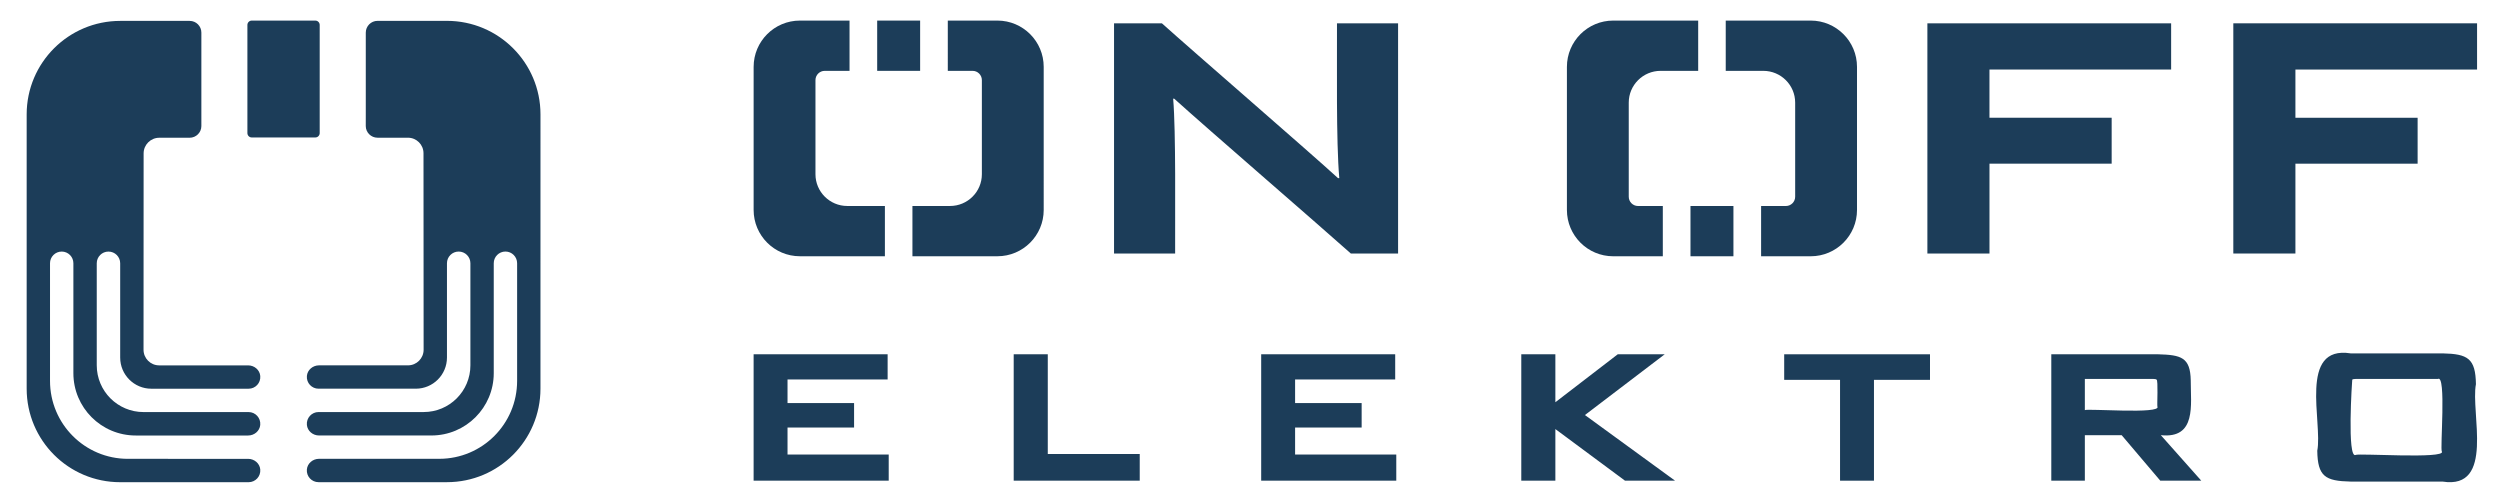 <?xml version="1.0" encoding="UTF-8"?> <svg xmlns="http://www.w3.org/2000/svg" xmlns:xlink="http://www.w3.org/1999/xlink" id="Ebene_1" x="0px" y="0px" viewBox="0 0 1500 300" style="enable-background:new 0 0 1500 300;" xml:space="preserve"><style type="text/css"> .st0{fill:#1C3D59;}</style><g> <g> <path class="st0" d="M533.23,288.41h-81.06v-75.84h80.41v15.12h-60.06v14.14h39.93v14.69h-39.93v16.21h60.71V288.41z"></path> <path class="st0" d="M683.84,288.41h-75.62v-75.84h20.45v59.84h55.17V288.41z"></path> <path class="st0" d="M837.77,288.41h-81.06v-75.84h80.41v15.12h-60.06v14.14h39.93v14.69h-39.93v16.21h60.71V288.41z"></path> <path class="st0" d="M1005.03,288.41H975l-41.78-30.97v30.97h-20.45v-75.84h20.45v28.77l37.43-28.77h28.18l-47.87,36.45 L1005.03,288.41z"></path> <path class="st0" d="M1124.38,288.41h-20.35v-60.5h-33.51v-15.34H1158v15.34h-33.62V288.41z"></path> <path class="st0" d="M1320.76,288.41h-24.59l-23.17-27.31h-22.09v27.31h-20.13v-75.84h64.09c13.87,0.38,19.32,1.84,19.58,15.67 c-0.06,14.58,3.61,35.11-17.95,32.86L1320.76,288.41z M1294.43,243.91c-0.26-1.13,0.56-15.67-0.49-16.16 c-0.33-0.25-0.96-0.38-1.9-0.38h-41.13v18.71C1252.12,245.01,1297.19,248.63,1294.43,243.91z"></path> <path class="st0" d="M1465.54,288.95h-55.16c-15.26-0.33-19.78-3.08-20.02-18.5c3.32-16.91-11.54-63.39,20.02-58.43 c0,0,55.16,0,55.16,0c15.26,0.33,19.78,3.08,20.02,18.5C1482.25,247.43,1497.1,293.92,1465.54,288.95z M1465.11,270.89 c-1.16-1.17,2.79-46.58-2.39-43.52c0,0-49.3,0-49.3,0c-1.02,0-1.7,0.13-2.07,0.38c-0.1,0.55-3.22,47.87,2.06,45.21 C1414.47,271.84,1467.89,275.51,1465.11,270.89z"></path> </g> <g> <path class="st0" d="M838.86,152.12h-28.34c-21.2-18.92-85.49-74.36-106.03-92.94h-0.6c1.71,19.8,1.09,69.51,1.19,92.94h-36.66 V13.99h28.72c17.74,15.99,89.56,78.07,105.68,92.9h0.76c-1.97-22.21-1.28-68.29-1.39-92.9h36.66V152.12z"></path> <path class="st0" d="M1267.01,98.21h-73.32v53.9h-37.26V13.99h146.25v27.74h-109v28.93h73.32V98.21z"></path> <path class="st0" d="M1450.57,98.21h-73.32v53.9h-37.26V13.99h146.25v27.74h-108.99v28.93h73.32V98.21z"></path> <g> <rect x="526.31" y="12.35" class="st0" width="25.77" height="30.16"></rect> <path class="st0" d="M568.69,42.51h14.88c3.05,0,5.55,2.5,5.55,5.55v56.48c0,10.5-8.55,19.05-19.11,19.05h-22.55v30.16h50.99 c15.33,0,27.77-12.44,27.77-27.77V40.12c0-15.33-12.44-27.77-27.77-27.77h-29.77V42.51z"></path> <path class="st0" d="M509.71,42.51h-14.88c-3.05,0-5.55,2.5-5.55,5.55v56.48c0,10.5,8.55,19.05,19.11,19.05h22.55v30.16h-50.99 c-15.33,0-27.77-12.44-27.77-27.77V40.12c0-15.33,12.44-27.77,27.77-27.77h29.77V42.51z"></path> </g> <g> <rect x="1014.29" y="123.6" class="st0" width="25.77" height="30.16"></rect> <path class="st0" d="M997.69,123.6H982.8c-3.05,0-5.55-2.5-5.55-5.55V61.56c0-10.5,8.55-19.05,19.11-19.05h22.55V12.35h-50.99 c-15.33,0-27.77,12.44-27.77,27.77v85.87c0,15.33,12.44,27.77,27.77,27.77h29.77V123.6z"></path> <path class="st0" d="M1056.67,123.6h14.88c3.05,0,5.55-2.5,5.55-5.55V61.56c0-10.5-8.55-19.05-19.11-19.05h-22.55V12.35h50.99 c15.33,0,27.77,12.44,27.77,27.77v85.87c0,15.33-12.44,27.77-27.77,27.77h-29.77V123.6z"></path> </g> </g></g><path class="st0" d="M148.44,79.85V68.46V54.43V40.4V26.38V14.98c0-1.45,1.18-2.63,2.63-2.63h38.12c1.45,0,2.63,1.18,2.63,2.63 v11.39V40.4v14.03v14.03v11.39c0,1.45-1.18,2.63-2.63,2.63h-38.12C149.62,82.49,148.44,81.31,148.44,79.85z M254.17,209.83 c0,5.16-4.17,9.38-9.38,9.38h-53.4c-3.68,0-6.95,2.72-7.26,6.38c-0.35,4.18,2.94,7.63,6.99,7.63h58.36c10.33,0,18.7-8.37,18.7-18.7 v-56.57c0-3.87,3.14-7.01,7.01-7.01h0.04c3.87,0,7.01,3.14,7.01,7.01v61.26c0,15.48-12.55,28.02-28.02,28.02h-63.11 c-4.06,0-7.36,3.53-6.98,7.72c0.33,3.65,3.59,6.34,7.26,6.34c10.54,0,41.8,0,67.47,0c20.65,0,37.39-16.74,37.39-37.4v-65.95 c0-3.87,3.14-7.01,7.01-7.01l0,0c3.87,0,7.01,3.14,7.01,7.01v70.58c0,25.86-20.91,46.77-46.73,46.77h-72.14 c-3.69,0-6.96,2.72-7.28,6.39c-0.36,4.19,2.94,7.63,6.99,7.63h77.06c31.03,0,56.11-25.14,56.11-56.11l0.01-164.57 c0-30.97-25.12-56.11-56.15-56.11h-41.62c-3.89,0-7.05,3.16-7.05,7.05v6.96v14.02v14.06v14.01l-0.01,7.01c0,3.83,3.15,7,7.05,7 h18.27c5.15,0,9.32,4.17,9.32,9.32L254.17,209.83z M86.17,92.03c0-5.16,4.22-9.38,9.38-9.38h18.22c3.9,0,7.05-3.17,7.05-7v-7.01 V54.63V40.57V26.55v-7c0-3.87-3.14-7.01-7.01-7.01H72.15C41.12,12.54,16,37.67,16,68.64v164.57c0,30.97,25.08,56.11,56.11,56.11 h77.06c4.05,0,7.34-3.45,6.99-7.63c-0.31-3.67-3.59-6.39-7.28-6.39H76.74c-25.82,0-46.73-20.91-46.73-46.77v-70.58 c0-3.87,3.14-7.01,7.01-7.01h0c3.87,0,7.01,3.14,7.01,7.01v65.95c0,20.65,16.74,37.4,37.4,37.4h67.46c3.67,0,6.93-2.69,7.26-6.34 c0.38-4.2-2.92-7.72-6.98-7.72H86.12c-15.5,0-28.07-12.57-28.07-28.07v-61.21c0-3.87,3.14-7.01,7.01-7.01h0.04 c3.87,0,7.01,3.14,7.01,7.01v56.57c0,10.33,8.37,18.7,18.7,18.7h58.36c4.05,0,7.34-3.44,6.99-7.63c-0.31-3.67-3.58-6.38-7.26-6.38 h-53.4c-5.21,0-9.38-4.22-9.38-9.38L86.17,92.03z"></path></svg> 